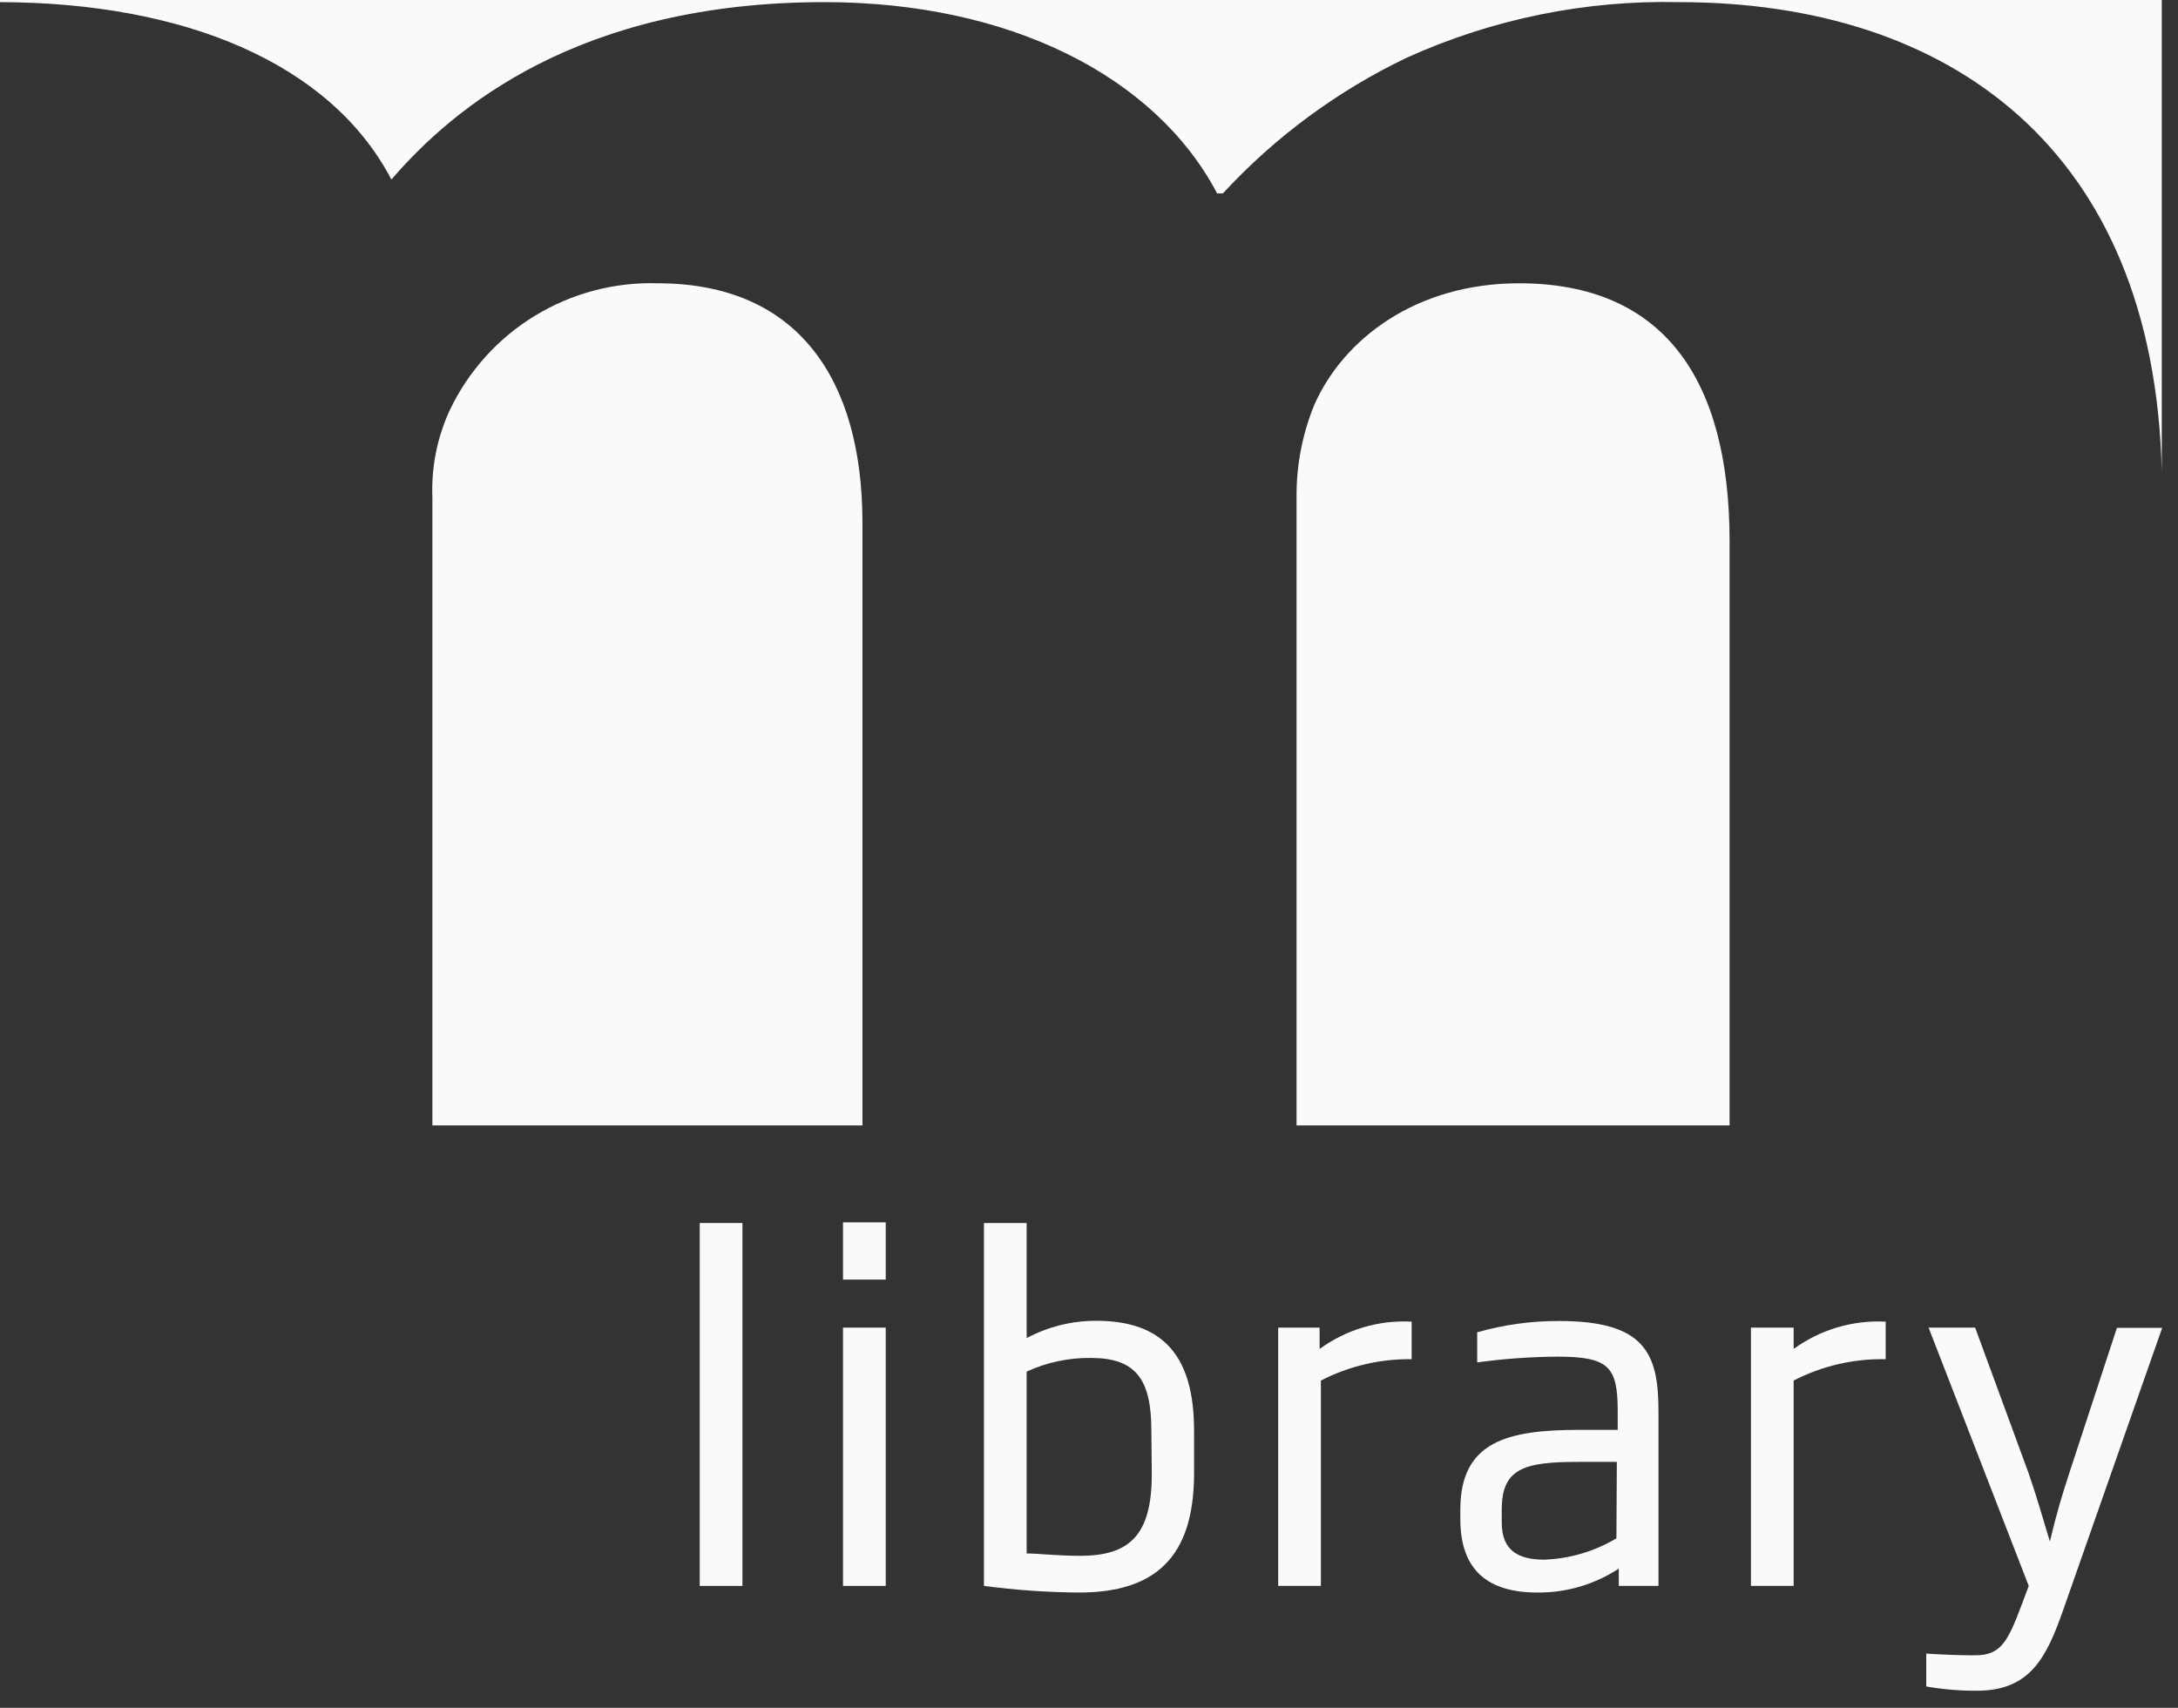 <svg width="102" height="80" viewBox="0 0 102 80" fill="none" xmlns="http://www.w3.org/2000/svg">
<rect x="0" y="0" width="102" height="80" fill="#333333" stroke="none"/>
<g clip-path="url(#clip0_563_11781)">
<path d="M32.77 74.29V57.29H34.77V74.29H32.77Z" fill="#FAFAFA"/>
<path d="M39.48 59.94V57.26H41.48V59.94H39.48ZM39.48 74.29V62.19H41.48V74.29H39.48Z" fill="#FAFAFA"/>
<path d="M50.53 74.6C49.042 74.589 47.556 74.485 46.08 74.29V57.29H48.08V62.68C49.084 62.146 50.203 61.868 51.34 61.87C54.47 61.87 55.92 63.52 55.92 67.01V69.08C55.9 72.93 54.12 74.6 50.53 74.6ZM53.92 67C53.92 64.56 53.15 63.61 51.08 63.61C50.045 63.599 49.02 63.818 48.08 64.25V72.77C48.63 72.77 49.51 72.88 50.59 72.88C52.86 72.88 53.94 71.95 53.94 69.07L53.92 67Z" fill="#FAFAFA"/>
<path d="M61.86 64.67V74.29H59.86V62.19H61.8V63.19C63.047 62.28 64.569 61.828 66.11 61.91V63.67C64.633 63.649 63.173 63.993 61.86 64.67Z" fill="#FAFAFA"/>
<path d="M75.81 74.29V73.48C74.679 74.222 73.353 74.612 72 74.6C69.73 74.6 68.39 73.6 68.39 71.16V70.72C68.39 67.54 70.57 66.98 73.95 66.98H75.76V66.1C75.76 64.01 75.34 63.55 72.92 63.55C71.669 63.559 70.42 63.65 69.18 63.82V62.41C70.422 62.055 71.708 61.877 73 61.88C77 61.88 77.67 63.35 77.67 66.1V74.29H75.81ZM75.72 68.48H73.91C71.36 68.48 70.33 68.79 70.33 70.72V71.32C70.33 72.68 71.16 73.06 72.33 73.06C73.52 73.015 74.679 72.671 75.7 72.06L75.72 68.48Z" fill="#FAFAFA"/>
<path d="M84 64.67V74.29H82V62.19H84V63.19C85.248 62.282 86.769 61.83 88.31 61.91V63.67C86.812 63.639 85.331 63.983 84 64.67Z" fill="#FAFAFA"/>
<path d="M96.64 75.37C95.83 77.7 95.05 79.2 92.57 79.2C91.779 79.204 90.989 79.137 90.21 79V77.46C91.21 77.52 91.71 77.54 92.5 77.54C93.69 77.54 94.02 76.93 94.68 75.17L95.01 74.29L90.32 62.19H92.5L95 69C95.37 70.07 95.61 70.91 96 72.21C96.31 70.91 96.55 70.1 96.92 68.97L99.14 62.2H101.26L96.64 75.37Z" fill="#FAFAFA"/>
<path d="M18.33 8.41C21.21 5.06 27.1 0.1 38.61 0.1C47.25 0.1 54.1 3.55 57 9.06H57.27C59.718 6.406 62.651 4.244 65.91 2.69C69.903 0.887 74.25 0.002 78.63 0.1C91.28 0.1 100.89 6.96 101.24 22.1V0H0V0.1C8.59 0.12 15.46 2.93 18.33 8.41Z" fill="#FAFAFA"/>
<path d="M40.39 24.49C40.39 17.8 37.39 13.27 30.8 13.27C28.778 13.208 26.781 13.736 25.054 14.789C23.326 15.842 21.942 17.374 21.07 19.2C20.474 20.485 20.192 21.894 20.25 23.31V52.72H40.39V24.49Z" fill="#FAFAFA"/>
<path d="M81 25.36C81 17.69 77.85 13.27 71.14 13.27C66.34 13.27 62.91 15.86 61.54 18.99C60.998 20.327 60.719 21.757 60.72 23.2V52.72H81V25.36Z" fill="#FAFAFA"/>
</g>
<defs>
<clipPath id="clip0_563_11781">
<rect width="101.24" height="79.2" fill="white"/>
</clipPath>
</defs>
</svg>
